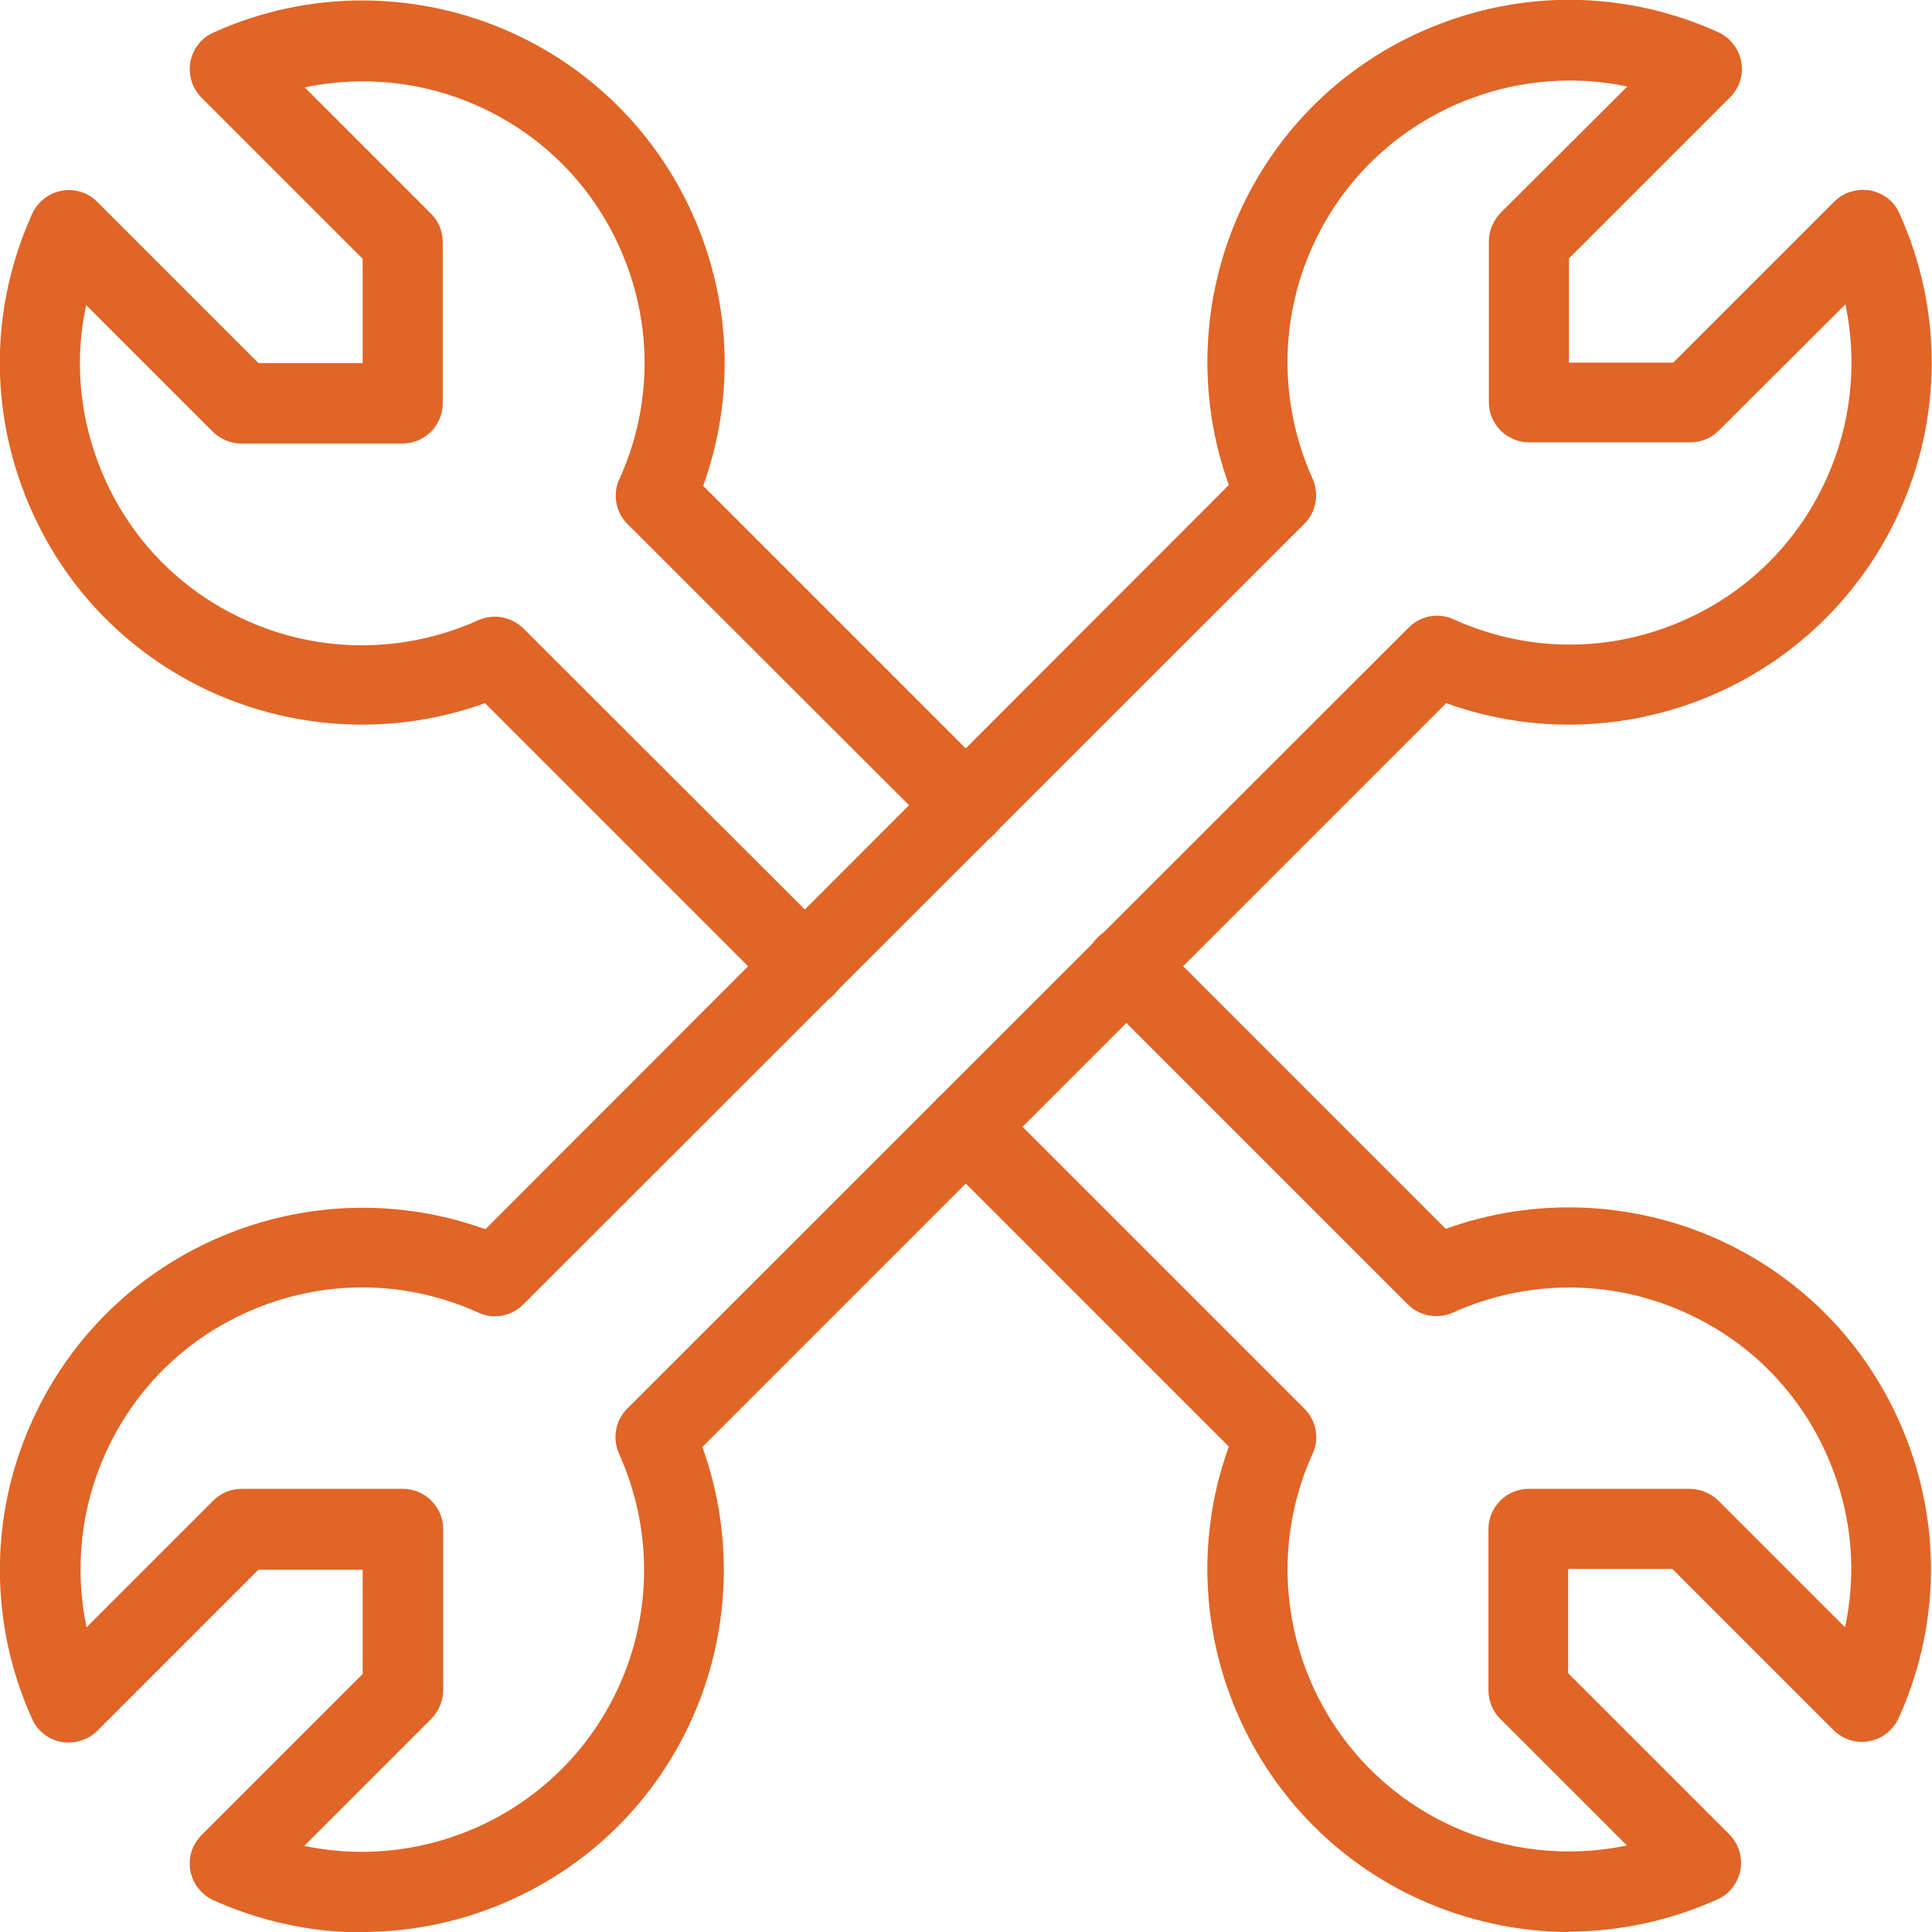 <?xml version="1.0" encoding="UTF-8"?>
<svg id="Layer_1" data-name="Layer 1" xmlns="http://www.w3.org/2000/svg" viewBox="0 0 48 48">
  <defs>
    <style>
      .cls-1 {
        fill: #e06526;
      }
    </style>
  </defs>
  <path class="cls-1" d="M9,48.01c-1.26,0-2.52-.27-3.7-.8-.3-.14-.51-.41-.57-.73-.06-.32,.04-.65,.28-.89l4-4v-2.59h-2.59l-4,4c-.23,.23-.57,.33-.89,.28-.32-.06-.6-.27-.73-.57-1.07-2.36-1.07-5.06,0-7.41,1.95-4.31,6.88-6.34,11.26-4.76L30.53,12.05c-.79-2.19-.7-4.62,.26-6.76,.99-2.19,2.77-3.86,5.02-4.71,2.25-.85,4.69-.77,6.88,.22,.3,.14,.51,.41,.57,.73,.06,.32-.04,.65-.28,.89l-4,4v2.59h2.59l4-4c.23-.23,.56-.33,.89-.28,.32,.06,.6,.27,.73,.57,1.07,2.36,1.07,5.06,0,7.41-1.95,4.31-6.88,6.34-11.26,4.76l-18.48,18.48c.79,2.19,.7,4.62-.26,6.76-.99,2.19-2.77,3.86-5.02,4.71-1.03,.39-2.11,.58-3.18,.58Zm-1.44-2.15c3.14,.66,6.44-.92,7.82-3.97,.83-1.83,.83-3.93,0-5.77-.17-.38-.09-.83,.2-1.12L35,15.59c.29-.29,.74-.38,1.12-.2,1.71,.77,3.61,.83,5.35,.17,1.75-.66,3.14-1.96,3.91-3.67,.62-1.37,.77-2.88,.47-4.33l-3.15,3.14c-.19,.19-.44,.29-.71,.29h-4c-.55,0-1-.45-1-1V6c0-.27,.11-.52,.29-.71l3.15-3.14c-3.14-.66-6.44,.92-7.82,3.97-.83,1.83-.83,3.93,0,5.77,.17,.38,.09,.83-.2,1.12L13,32.41c-.29,.29-.74,.38-1.12,.2-1.7-.77-3.61-.83-5.35-.17-1.75,.66-3.14,1.96-3.91,3.67-.62,1.37-.77,2.88-.47,4.32l3.15-3.15c.19-.19,.44-.29,.71-.29h4c.55,0,1,.45,1,1v4c0,.27-.11,.52-.29,.71l-3.15,3.15Z"/>
  <path class="cls-1" d="M20,25c-.26,0-.51-.1-.71-.29l-7.24-7.24c-2.19,.79-4.62,.7-6.76-.26-2.19-.99-3.86-2.77-4.71-5.02-.85-2.25-.77-4.69,.22-6.88,.14-.3,.41-.51,.73-.57,.33-.06,.65,.04,.89,.28l4,4h2.59v-2.59l-4-4c-.23-.23-.34-.56-.28-.89,.06-.32,.27-.6,.57-.73,2.36-1.07,5.06-1.06,7.41,0,4.31,1.95,6.34,6.89,4.76,11.26l7.24,7.24c.39,.39,.39,1.02,0,1.41-.39,.39-1.02,.39-1.41,0l-7.71-7.7c-.29-.29-.38-.74-.2-1.12,.77-1.7,.83-3.61,.17-5.35-.66-1.75-1.96-3.14-3.67-3.91-1.37-.62-2.88-.77-4.32-.47l3.14,3.14c.19,.19,.29,.44,.29,.71v4c0,.55-.45,1-1,1H6c-.27,0-.52-.11-.71-.29l-3.15-3.15c-.28,1.3-.18,2.65,.3,3.92,.66,1.75,1.96,3.14,3.67,3.91,1.83,.83,3.93,.83,5.77,0,.38-.17,.82-.09,1.12,.2l7.71,7.7c.39,.39,.39,1.02,0,1.41-.2,.2-.45,.29-.71,.29Z"/>
  <path class="cls-1" d="M39,48c-1.26,0-2.53-.27-3.71-.8-4.31-1.95-6.34-6.89-4.76-11.26l-7.24-7.24c-.39-.39-.39-1.02,0-1.41s1.02-.39,1.41,0l7.71,7.71c.29,.29,.38,.74,.2,1.12-1.59,3.52-.02,7.67,3.49,9.26,1.37,.62,2.88,.77,4.32,.47l-3.15-3.15c-.19-.19-.29-.44-.29-.71v-4c0-.55,.45-1,1-1h4c.27,0,.52,.11,.71,.29l3.15,3.15c.28-1.3,.18-2.65-.3-3.91-.66-1.75-1.96-3.14-3.67-3.91-1.83-.83-3.93-.83-5.77,0-.38,.17-.83,.09-1.12-.2l-7.71-7.71c-.39-.39-.39-1.02,0-1.41s1.02-.39,1.41,0l7.24,7.24c2.19-.79,4.62-.7,6.76,.26,2.19,.99,3.86,2.77,4.71,5.02,.85,2.25,.77,4.69-.22,6.88-.14,.3-.41,.51-.73,.57-.32,.06-.65-.04-.89-.28l-4-4h-2.59v2.59l4,4c.23,.23,.34,.56,.28,.89-.06,.32-.27,.6-.57,.73-1.18,.53-2.44,.8-3.71,.8Z"/>
</svg>
